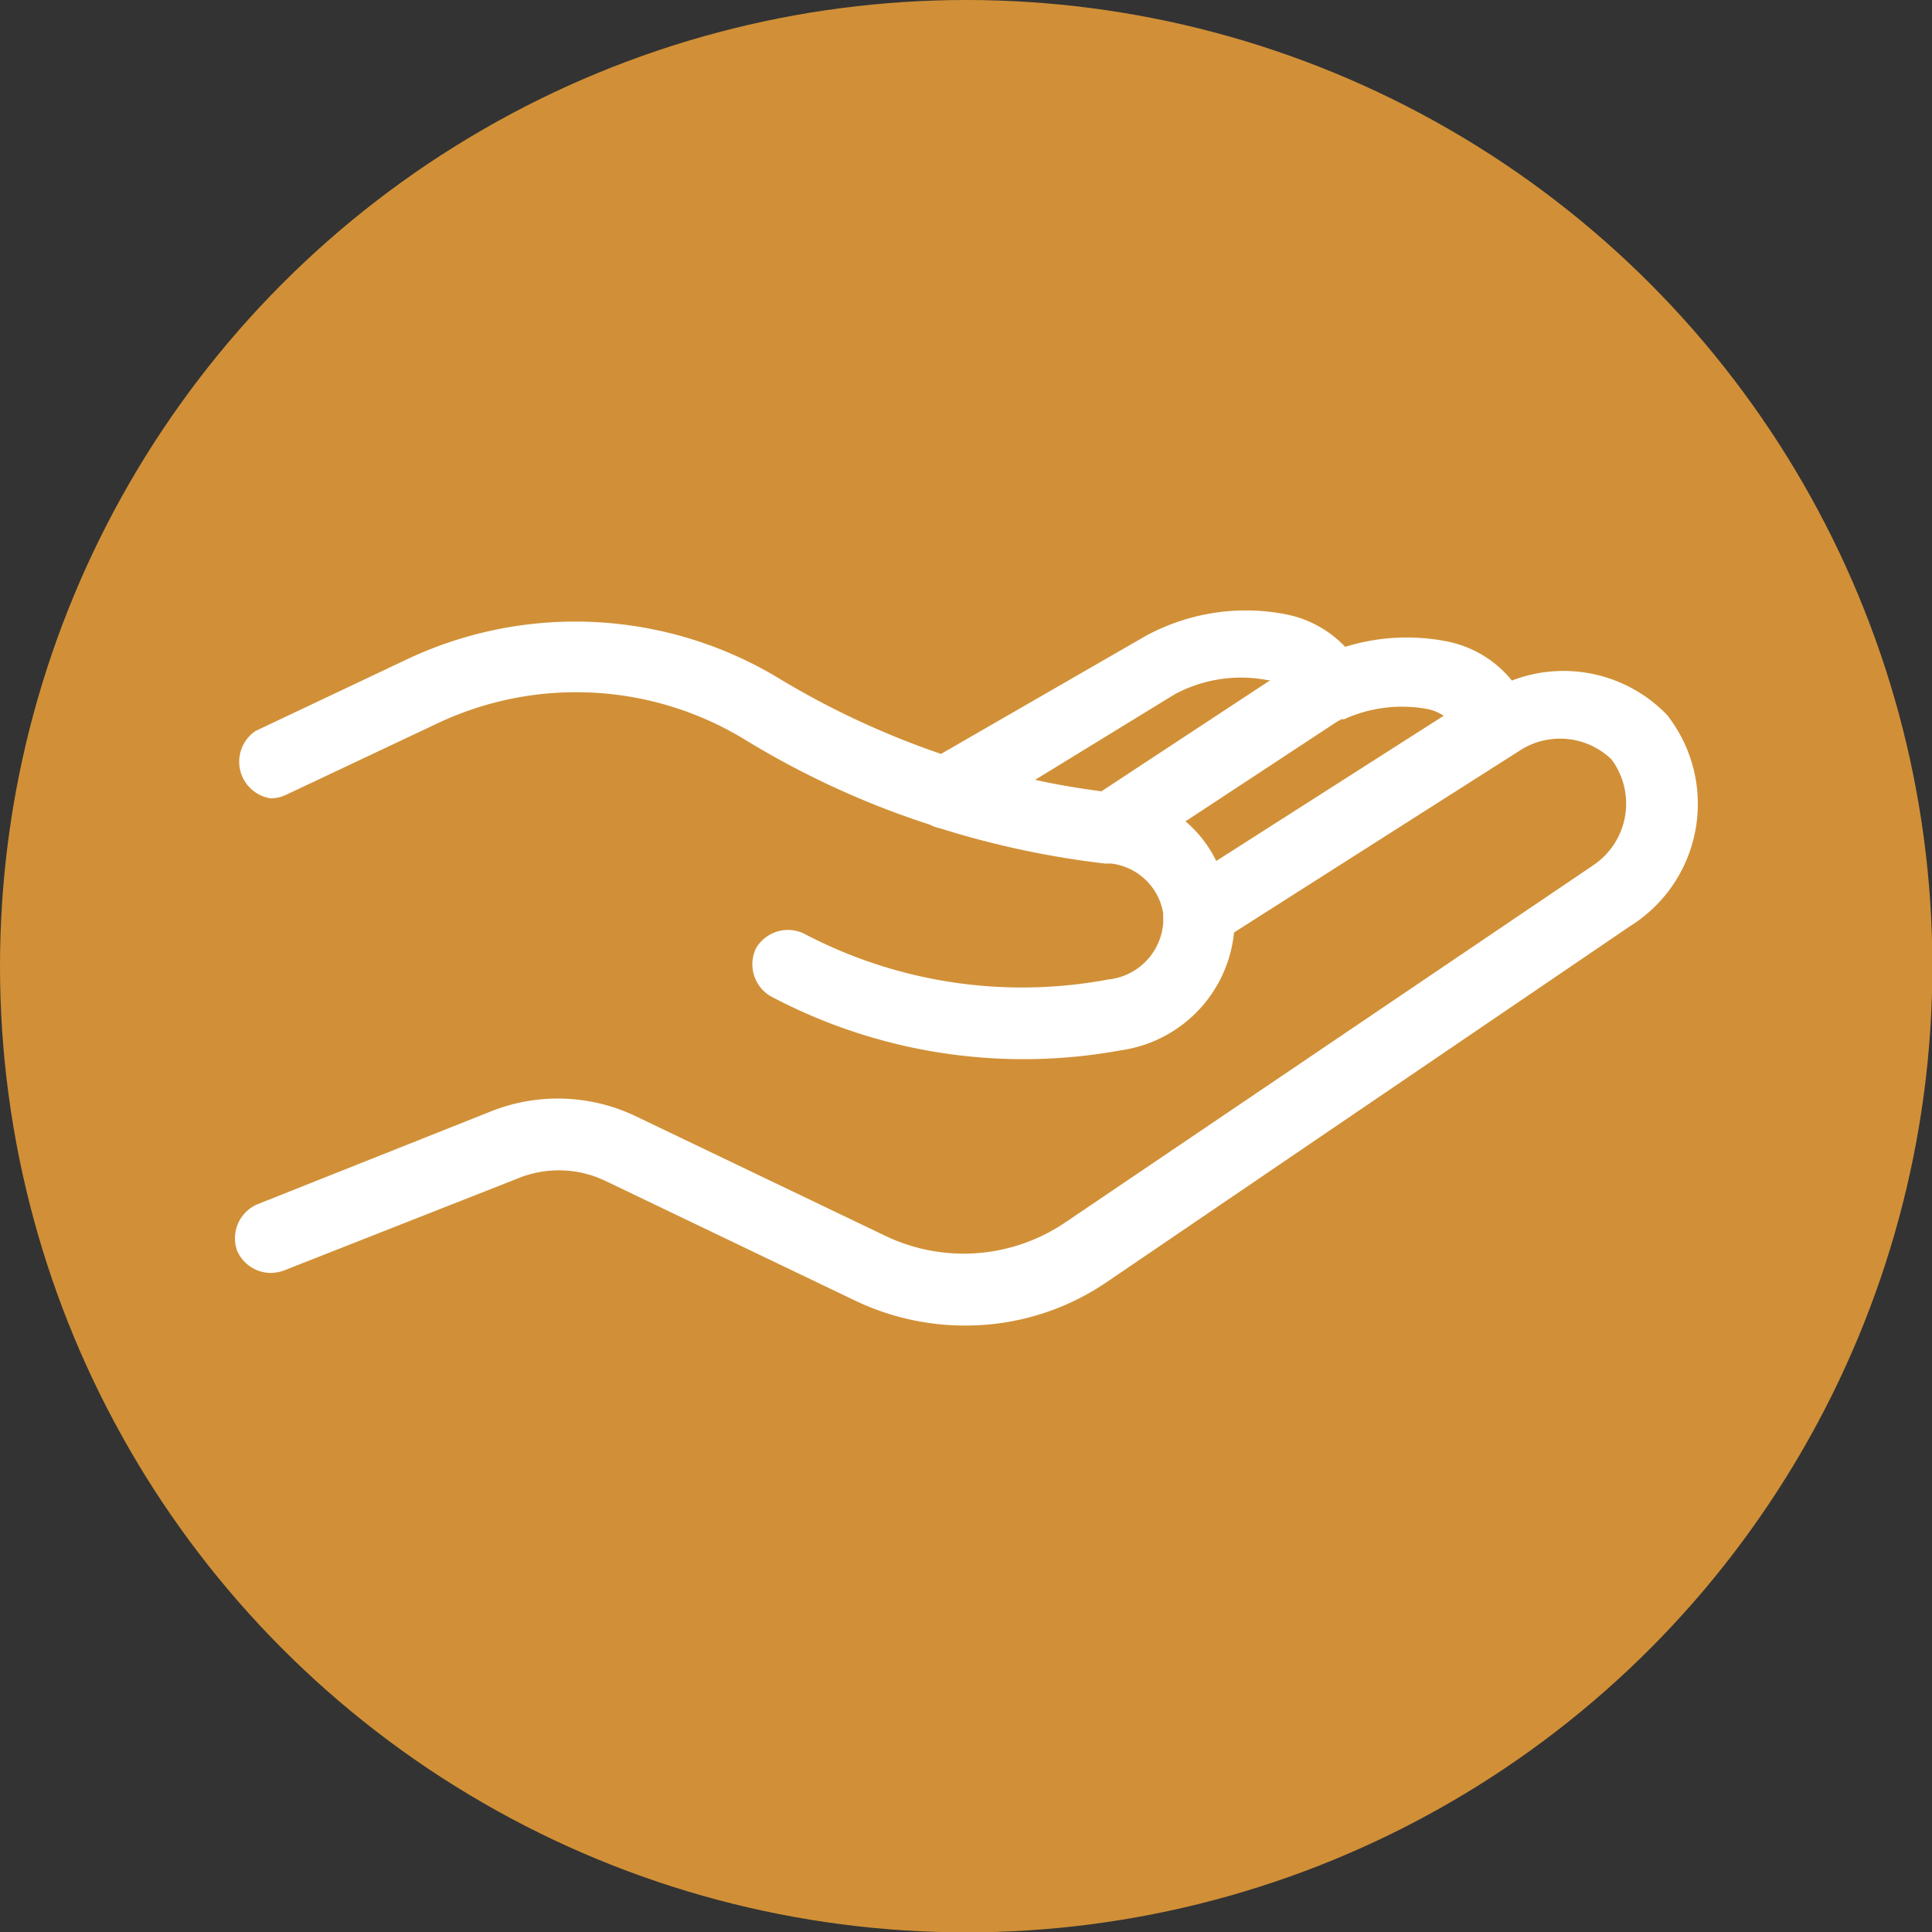 <?xml version="1.0" encoding="UTF-8"?> <svg xmlns="http://www.w3.org/2000/svg" viewBox="0 0 52.15 52.15"><rect x="0" y="0" width="52.15" height="52.15" fill="#333333" stroke="none"/><defs><style>.cls-1{fill:#d19037;}.cls-2{fill:#fff;}</style></defs><g id="Layer_2" data-name="Layer 2"><g id="Layer_1-2" data-name="Layer 1"><circle class="cls-1" cx="26.08" cy="26.08" r="26.08"></circle><path class="cls-2" d="M45,19.3h0s0,0,0,0l0,0h0a3.88,3.88,0,0,0-4.19-.93,3,3,0,0,0-1.77-1.06h0a5.61,5.61,0,0,0-2.73.15,3,3,0,0,0-1.61-.88h0a5.65,5.65,0,0,0-3.8.6h0L25.4,20.35a22.59,22.59,0,0,1-4.31-2h0A10.63,10.63,0,0,0,11,17.79h0l-4.1,1.94a1,1,0,0,0,.41,1.82,1,1,0,0,0,.4-.09l4.11-1.94h0a8.75,8.75,0,0,1,8.28.44h0a23.28,23.28,0,0,0,5,2.3,1,1,0,0,0,.28.1,24.16,24.16,0,0,0,4.45.95H30a1.62,1.62,0,0,1,1.4,1.35.66.66,0,0,0,0,.14v.09a1.66,1.66,0,0,1-1.49,1.55A12.64,12.64,0,0,1,21.7,25.2a1,1,0,0,0-1.29.39,1,1,0,0,0,.39,1.3,14.56,14.56,0,0,0,9.46,1.46h0a3.57,3.57,0,0,0,3.05-3.18l7.76-4.94a2,2,0,0,1,2.43.27A2,2,0,0,1,43.87,22,2,2,0,0,1,43,23.36h0L28.75,33h0a4.89,4.89,0,0,1-4.85.36h0l-6.76-3.24h0A4.88,4.88,0,0,0,13.25,30h0L6.94,32.51a1,1,0,0,0-.54,1.25,1,1,0,0,0,.89.6,1.13,1.13,0,0,0,.36-.06L14,31.8h0a2.91,2.91,0,0,1,2.35.08h0l6.76,3.24h0a6.86,6.86,0,0,0,2.94.66,6.76,6.76,0,0,0,3.82-1.17h0L44,25h0A3.89,3.89,0,0,0,45,19.3ZM32,22.17l4.09-2.69.13-.07a.11.11,0,0,0,.07,0l0,0a3.79,3.79,0,0,1,2.25-.27h0a1.27,1.27,0,0,1,.43.18l-6.14,3.92A3.32,3.32,0,0,0,32,22.17Zm-.29-3.43a3.78,3.78,0,0,1,2.51-.38h.07l-4.56,3c-.6-.08-1.2-.18-1.79-.31Z"></path></g></g></svg> 